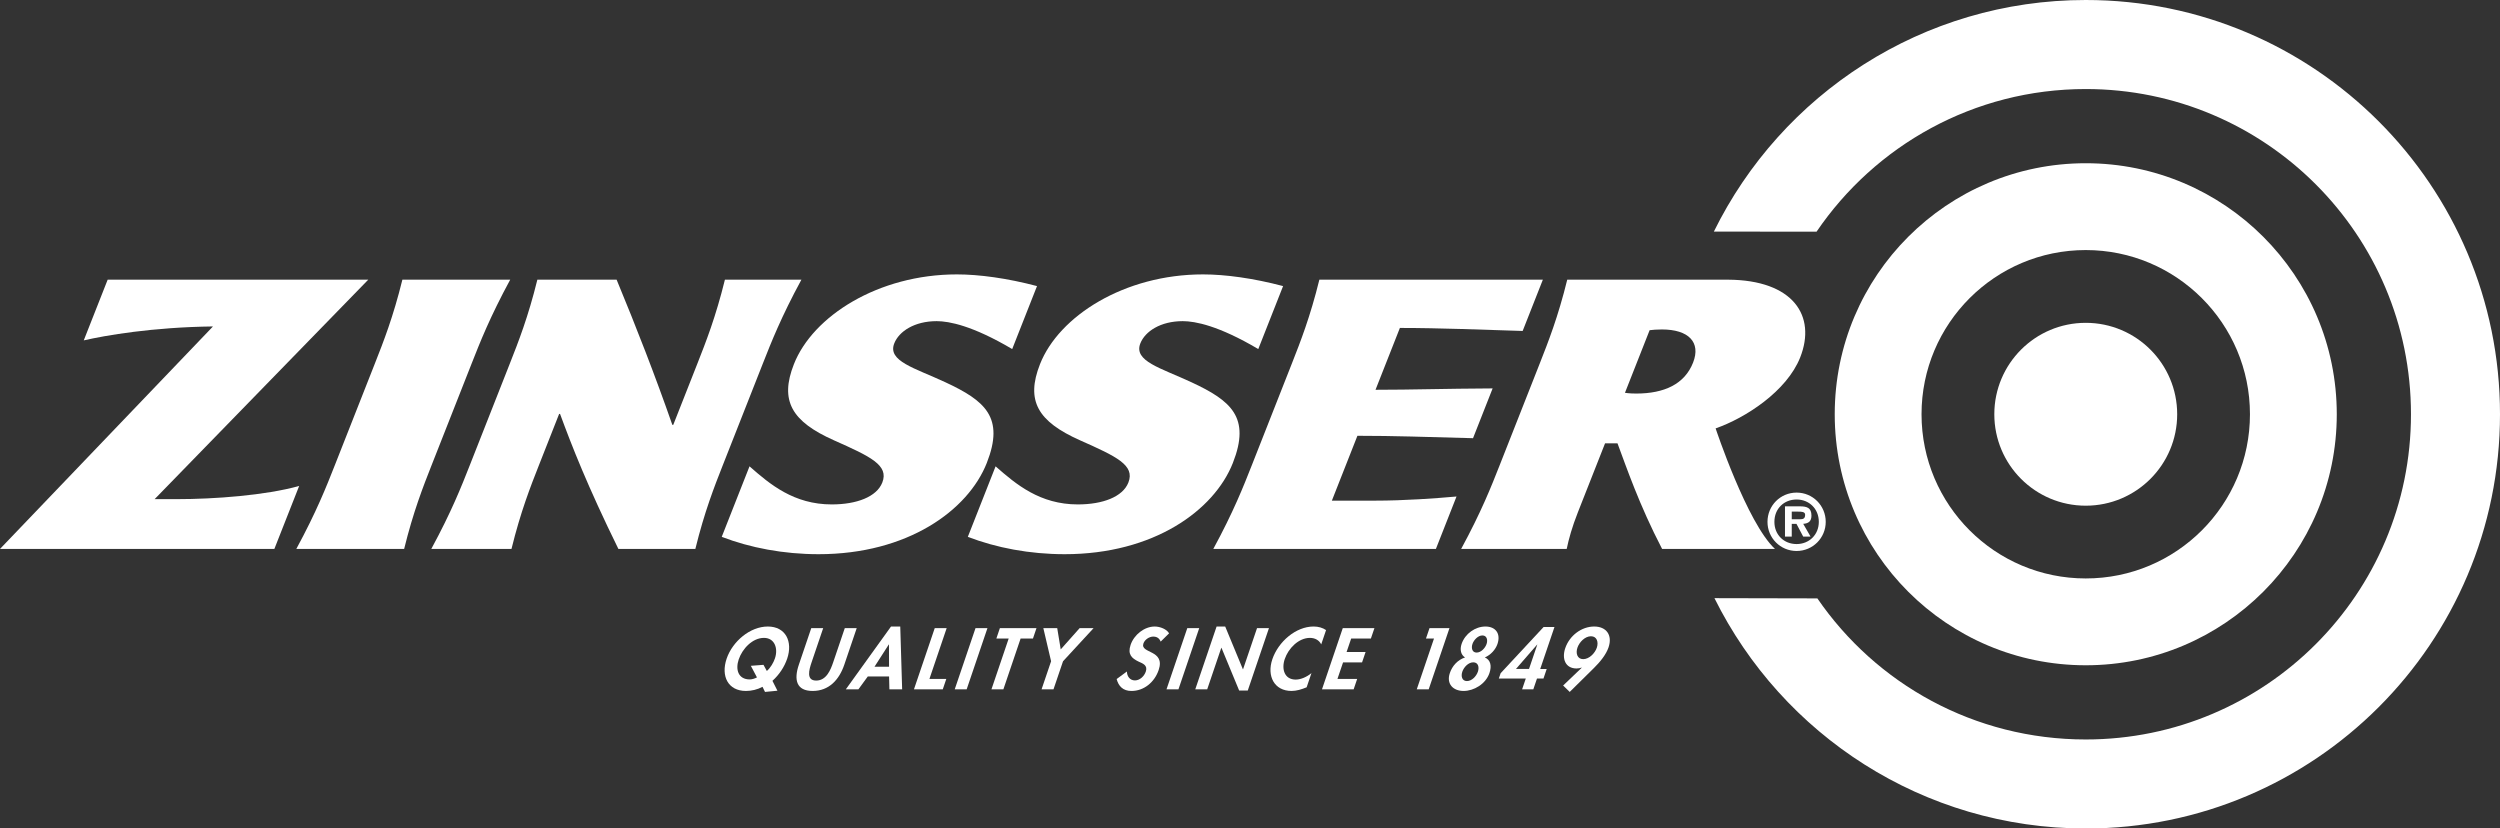 <?xml version="1.0" encoding="UTF-8" standalone="no"?>
<!-- Generator: Adobe Illustrator 15.1.0, SVG Export Plug-In . SVG Version: 6.00 Build 0)  -->

<svg
   version="1.1"
   id="Layer_1"
   x="0px"
   y="0px"
   width="305.988"
   height="101.404"
   viewBox="0 0 305.988 101.404"
   enable-background="new 0 0 305.988 101.404"
   xml:space="preserve"
   sodipodi:docname="zinsser.svg"
   inkscape:export-filename="zinsser-white.svg"
   inkscape:export-xdpi="96"
   inkscape:export-ydpi="96"
   xmlns:inkscape="http://www.inkscape.org/namespaces/inkscape"
   xmlns:sodipodi="http://sodipodi.sourceforge.net/DTD/sodipodi-0.dtd"
   xmlns="http://www.w3.org/2000/svg"
   xmlns:svg="http://www.w3.org/2000/svg"><rect x="0" y="0" width="305.988" height="101.404" fill="#333333" stroke="none"/><defs
   id="defs61" /><sodipodi:namedview
   id="namedview59"
   pagecolor="#ffffff"
   bordercolor="#000000"
   borderopacity="0.25"
   inkscape:showpageshadow="2"
   inkscape:pageopacity="0.0"
   inkscape:pagecheckerboard="0"
   inkscape:deskcolor="#d1d1d1"
   showgrid="false" />
<g
   id="g56"
   style="fill:#ffffff;fill-opacity:1">
	<path
   d="M 13.178,34.231 H 45.074 L 18.926,61.093 h 2.707 c 4.625,0 10.863,-0.461 14.984,-1.615 l -3.036,7.708 H 0 L 26.068,39.955 c -7.425,0.092 -13.212,1.107 -15.817,1.707 z"
   id="path2"
   style="fill:#ffffff;fill-opacity:1" />
	<path
   d="M 62.447,34.231 C 59.97,38.8 58.771,41.846 57.734,44.477 l -4.909,12.462 c -1.036,2.632 -2.236,5.678 -3.359,10.247 H 36.268 c 2.476,-4.569 3.676,-7.615 4.713,-10.247 l 4.908,-12.462 c 1.037,-2.631 2.237,-5.677 3.36,-10.246 z"
   id="path4"
   style="fill:#ffffff;fill-opacity:1" />
	<path
   d="M 75.471,34.231 C 77.899,40.092 80.198,46 82.29,52 h 0.113 l 2.964,-7.523 c 1.036,-2.631 2.236,-5.677 3.359,-10.246 h 9.363 c -2.477,4.569 -3.677,7.615 -4.713,10.246 l -4.909,12.462 c -1.036,2.632 -2.236,5.678 -3.359,10.247 h -9.42 C 71.9,59.478 69.992,54.585 68.548,50.662 h -0.113 l -2.473,6.277 c -1.036,2.632 -2.236,5.678 -3.359,10.247 h -9.814 c 2.476,-4.569 3.677,-7.615 4.713,-10.247 L 62.41,44.477 c 1.037,-2.631 2.237,-5.677 3.36,-10.246 z"
   id="path6"
   style="fill:#ffffff;fill-opacity:1" />
	<path
   d="m 91.737,57.077 c 2.511,2.216 5.44,4.662 10.065,4.662 3.045,0 5.496,-0.923 6.186,-2.677 0.836,-2.124 -1.453,-3.185 -5.916,-5.17 -5.182,-2.308 -6.664,-4.847 -4.9,-9.323 2.308,-5.862 10.305,-10.984 19.95,-10.984 2.707,0 6.135,0.461 9.803,1.43 l -3.037,7.708 c -4.839,-2.861 -7.723,-3.416 -9.246,-3.416 -2.707,0 -4.609,1.246 -5.19,2.722 -0.854,2.17 2.484,3 6.249,4.754 4.863,2.262 7.278,4.293 5.078,9.878 -2.292,5.815 -9.703,11.17 -20.587,11.17 -4.287,0 -8.377,-0.785 -11.855,-2.123 z"
   id="path8"
   style="fill:#ffffff;fill-opacity:1" />
	<path
   d="m 121.856,57.077 c 2.512,2.216 5.439,4.662 10.064,4.662 3.047,0 5.498,-0.923 6.188,-2.677 0.836,-2.124 -1.453,-3.185 -5.916,-5.17 -5.183,-2.308 -6.664,-4.847 -4.9,-9.323 2.308,-5.862 10.305,-10.984 19.95,-10.984 2.707,0 6.135,0.461 9.802,1.43 l -3.037,7.708 c -4.838,-2.861 -7.722,-3.416 -9.246,-3.416 -2.707,0 -4.607,1.246 -5.189,2.722 -0.855,2.17 2.484,3 6.249,4.754 4.862,2.262 7.277,4.293 5.077,9.878 -2.291,5.815 -9.701,11.17 -20.587,11.17 -4.287,0 -8.377,-0.785 -11.854,-2.123 z"
   id="path10"
   style="fill:#ffffff;fill-opacity:1" />
	<path
   d="m 158.125,44.477 c 1.035,-2.631 2.235,-5.676 3.358,-10.246 h 27.356 l -2.473,6.277 c -4.57,-0.139 -10.121,-0.369 -15.027,-0.369 l -2.983,7.569 c 4.569,0 8.289,-0.139 14.334,-0.169 l -2.399,6.094 c -5.972,-0.155 -9.582,-0.294 -14.151,-0.294 l -3.127,7.938 h 5.245 c 3.666,0 7.386,-0.276 10.013,-0.507 l -2.524,6.415 h -27.244 c 2.477,-4.569 3.678,-7.615 4.714,-10.247 z"
   id="path12"
   style="fill:#ffffff;fill-opacity:1" />
	<path
   d="m 211.504,34.231 c 7.991,0.046 10.834,4.43 8.834,9.507 -1.638,4.154 -6.722,7.431 -10.354,8.695 0,0 3.847,11.578 7.265,14.755 l -13.817,-0.003 c -2.81,-5.401 -4.387,-10.063 -5.459,-12.924 h -1.522 l -3.328,8.446 c -0.709,1.801 -1.12,3.277 -1.366,4.478 h -12.918 c 2.477,-4.569 3.678,-7.615 4.713,-10.247 l 4.91,-12.462 c 1.034,-2.631 2.237,-5.676 3.36,-10.246 h 19.682 z m -12.617,13.846 c 0,0 0.526,0.092 1.373,0.092 3.44,0 5.928,-1.154 6.963,-3.784 0.981,-2.493 -0.543,-4.061 -3.815,-4.061 -0.677,0 -1.089,0.045 -1.502,0.091 z"
   id="path14"
   style="fill:#ffffff;fill-opacity:1" />
	<path
   d="m 93.633,84.689 -0.304,-0.626 c -0.621,0.338 -1.344,0.507 -2.029,0.507 -2.186,0 -3.092,-1.808 -2.363,-3.953 0.711,-2.096 2.855,-3.934 5.04,-3.934 2.186,0 3.082,1.838 2.37,3.934 -0.344,1.013 -0.975,1.967 -1.804,2.712 l 0.611,1.212 z m 0.225,-2.562 c 0.466,-0.407 0.817,-1.033 0.993,-1.55 0.411,-1.212 -0.035,-2.503 -1.346,-2.503 -1.42,0 -2.65,1.341 -3.089,2.632 -0.421,1.242 -0.068,2.454 1.362,2.454 0.269,0 0.627,-0.119 0.87,-0.248 l -0.75,-1.421 1.55,-0.119 z"
   id="path16"
   style="fill:#ffffff;fill-opacity:1" />
	<path
   d="m 99.294,76.882 h 1.46 l -1.423,4.192 c -0.313,0.924 -0.676,2.225 0.566,2.225 1.242,0 1.763,-1.301 2.077,-2.225 l 1.423,-4.192 h 1.46 l -1.521,4.48 c -0.621,1.827 -1.864,3.208 -3.871,3.208 -2.006,0 -2.312,-1.381 -1.692,-3.208 z"
   id="path18"
   style="fill:#ffffff;fill-opacity:1" />
	<path
   d="m 106.216,82.792 -1.153,1.58 h -1.539 l 5.531,-7.688 h 1.132 l 0.231,7.688 h -1.56 l -0.039,-1.58 z m 2.59,-3.913 h -0.021 l -1.748,2.722 h 1.779 z"
   id="path20"
   style="fill:#ffffff;fill-opacity:1" />
	<polygon
   points="114.407,76.882 115.867,76.882 113.757,83.101 115.822,83.101 115.391,84.371 111.864,84.371 "
   id="polygon22"
   style="fill:#ffffff;fill-opacity:1" />
	<polygon
   points="118.315,84.372 116.854,84.372 119.397,76.882 120.858,76.882 "
   id="polygon24"
   style="fill:#ffffff;fill-opacity:1" />
	<polygon
   points="122.38,76.882 126.86,76.882 126.429,78.153 124.918,78.153 122.809,84.372 121.349,84.372 123.458,78.153 121.95,78.153 "
   id="polygon26"
   style="fill:#ffffff;fill-opacity:1" />
	<polygon
   points="133.849,76.882 130.11,80.935 128.942,84.372 127.483,84.372 128.649,80.935 127.7,76.882 129.399,76.882 129.827,79.484 132.141,76.882 "
   id="polygon28"
   style="fill:#ffffff;fill-opacity:1" />
	<path
   d="m 142.061,78.531 c -0.15,-0.378 -0.426,-0.616 -0.913,-0.616 -0.467,0 -1.035,0.357 -1.2,0.845 -0.429,1.261 2.72,0.734 1.867,3.248 -0.51,1.5 -1.804,2.563 -3.334,2.563 -1.032,0 -1.585,-0.596 -1.809,-1.46 l 1.257,-0.924 c 0.004,0.576 0.354,1.093 0.981,1.093 0.596,0 1.135,-0.507 1.331,-1.083 0.263,-0.774 -0.378,-0.993 -0.887,-1.222 -0.829,-0.397 -1.368,-0.884 -0.974,-2.046 0.422,-1.242 1.686,-2.245 2.948,-2.245 0.665,0 1.477,0.326 1.762,0.834 z"
   id="path30"
   style="fill:#ffffff;fill-opacity:1" />
	<polygon
   points="144.236,84.372 142.775,84.372 145.318,76.882 146.779,76.882 "
   id="polygon32"
   style="fill:#ffffff;fill-opacity:1" />
	<polygon
   points="153.854,76.882 155.314,76.882 152.72,84.521 151.668,84.521 149.502,79.286 149.482,79.286 147.756,84.371 146.295,84.371 148.905,76.684 149.959,76.684 152.125,81.918 152.144,81.918 "
   id="polygon34"
   style="fill:#ffffff;fill-opacity:1" />
	<path
   d="m 161.711,78.869 c -0.239,-0.497 -0.754,-0.795 -1.38,-0.795 -1.4,0 -2.643,1.291 -3.082,2.583 -0.43,1.261 -0.021,2.522 1.339,2.522 0.626,0 1.363,-0.327 1.929,-0.795 l -0.591,1.739 c -0.633,0.258 -1.244,0.446 -1.85,0.446 -2.105,0 -3.05,-1.817 -2.347,-3.884 0.722,-2.126 2.858,-4.003 5.053,-4.003 0.587,0 1.109,0.158 1.521,0.437 z"
   id="path36"
   style="fill:#ffffff;fill-opacity:1" />
	<polygon
   points="164.385,81.074 163.696,83.101 166.11,83.101 165.68,84.372 161.805,84.372 164.348,76.883 168.223,76.883 167.79,78.153 165.377,78.153 164.815,79.803 167.141,79.803 166.71,81.074 "
   id="polygon38"
   style="fill:#ffffff;fill-opacity:1" />
	<polygon
   points="173.405,84.372 175.515,78.153 174.532,78.153 174.964,76.883 177.407,76.883 174.865,84.372 "
   id="polygon40"
   style="fill:#ffffff;fill-opacity:1" />
	<path
   d="m 178.891,78.819 c 0.435,-1.281 1.688,-2.136 2.92,-2.136 1.232,0 1.905,0.854 1.472,2.136 -0.233,0.686 -0.824,1.341 -1.543,1.648 0.709,0.309 0.856,1.043 0.563,1.907 -0.459,1.352 -1.908,2.195 -3.169,2.195 -1.262,0 -2.137,-0.844 -1.68,-2.195 0.293,-0.864 0.94,-1.599 1.86,-1.907 -0.511,-0.307 -0.655,-0.962 -0.423,-1.648 m 0.088,3.397 c -0.186,0.547 -0.04,1.143 0.565,1.143 0.606,0 1.155,-0.596 1.341,-1.143 0.189,-0.556 0.044,-1.151 -0.563,-1.151 -0.604,-0.001 -1.155,0.595 -1.343,1.151 m 1.243,-3.397 c -0.169,0.496 -0.04,1.053 0.507,1.053 0.546,0 1.054,-0.557 1.222,-1.053 0.166,-0.487 0.036,-1.043 -0.511,-1.043 -0.546,0 -1.052,0.556 -1.218,1.043"
   id="path42"
   style="fill:#ffffff;fill-opacity:1" />
	<path
   d="m 189.31,81.879 -0.397,1.172 h -0.794 l -0.449,1.321 h -1.371 l 0.449,-1.321 h -3.299 l 0.223,-0.655 5.256,-5.652 h 1.332 l -1.744,5.136 h 0.794 z m -1.154,-2.981 h -0.021 l -2.59,2.98 h 1.598 z"
   id="path44"
   style="fill:#ffffff;fill-opacity:1" />
	<path
   d="m 191.319,83.905 2.277,-2.176 -0.013,-0.02 c -0.192,0.069 -0.415,0.109 -0.622,0.109 -1.371,0 -1.822,-1.192 -1.384,-2.483 0.526,-1.55 2.003,-2.652 3.544,-2.652 1.479,0 2.268,1.043 1.756,2.553 -0.305,0.894 -1.031,1.778 -1.765,2.503 l -2.987,2.95 z m 1.75,-4.629 c -0.229,0.675 -0.029,1.4 0.707,1.4 0.734,0 1.438,-0.726 1.667,-1.4 0.229,-0.676 0.019,-1.401 -0.717,-1.401 -0.736,0 -1.428,0.726 -1.657,1.401"
   id="path46"
   style="fill:#ffffff;fill-opacity:1" />
	<path
   fill="#CE181E"
   d="m 222.438,73.24 c 7.172,10.458 19.209,17.268 32.849,17.268 21.982,0 39.805,-17.822 39.805,-39.806 0,-21.983 -17.822,-39.804 -39.805,-39.804 -13.703,0 -25.787,6.922 -32.949,17.46 L 209.769,28.345 C 218.029,11.555 235.309,0 255.286,0 c 28.002,0 50.702,22.701 50.702,50.702 0,28.002 -22.7,50.702 -50.702,50.702 -19.919,0 -37.154,-11.485 -45.445,-28.193 z"
   id="path48"
   style="fill:#ffffff;fill-opacity:1" />
	<path
   d="m 255.286,61.894 c 6.181,0 11.191,-5.011 11.191,-11.191 0,-6.18 -5.011,-11.19 -11.191,-11.19 -6.182,0 -11.191,5.01 -11.191,11.19 0,6.18 5.009,11.191 11.191,11.191"
   id="path50"
   style="fill:#ffffff;fill-opacity:1" />
	<path
   fill="#CE181E"
   d="m 224.562,50.702 c 0,-16.967 13.756,-30.723 30.725,-30.723 16.968,0 30.723,13.756 30.723,30.723 0,16.968 -13.755,30.724 -30.723,30.724 -16.97,0 -30.725,-13.756 -30.725,-30.724 m 30.724,20.097 c 11.098,0 20.098,-8.997 20.098,-20.097 0,-11.098 -9,-20.096 -20.098,-20.096 -11.1,0 -20.1,8.998 -20.1,20.096 0.001,11.1 9.001,20.097 20.1,20.097"
   id="path52"
   style="fill:#ffffff;fill-opacity:1" />
	<path
   d="m 219.896,66.59 c -1.557,0 -2.718,-1.134 -2.718,-2.718 0,-1.602 1.161,-2.736 2.718,-2.736 1.53,0 2.719,1.135 2.719,2.736 -0.001,1.584 -1.189,2.718 -2.719,2.718 m 0,0.847 c 1.98,0 3.564,-1.594 3.564,-3.564 0,-1.989 -1.584,-3.582 -3.564,-3.582 -1.988,0 -3.564,1.593 -3.564,3.582 -0.001,1.97 1.575,3.564 3.564,3.564 m 0.81,-3.322 c 0.658,-0.045 1.008,-0.324 1.008,-1.008 0,-0.981 -0.585,-1.135 -1.439,-1.135 h -1.801 v 3.708 h 0.828 v -1.565 h 0.576 l 0.828,1.565 h 0.899 z m -1.404,-0.558 v -0.936 h 0.801 c 0.36,0 0.837,0 0.837,0.378 0,0.468 -0.233,0.558 -0.647,0.558 z"
   id="path54"
   style="fill:#ffffff;fill-opacity:1" />
</g>
</svg>
